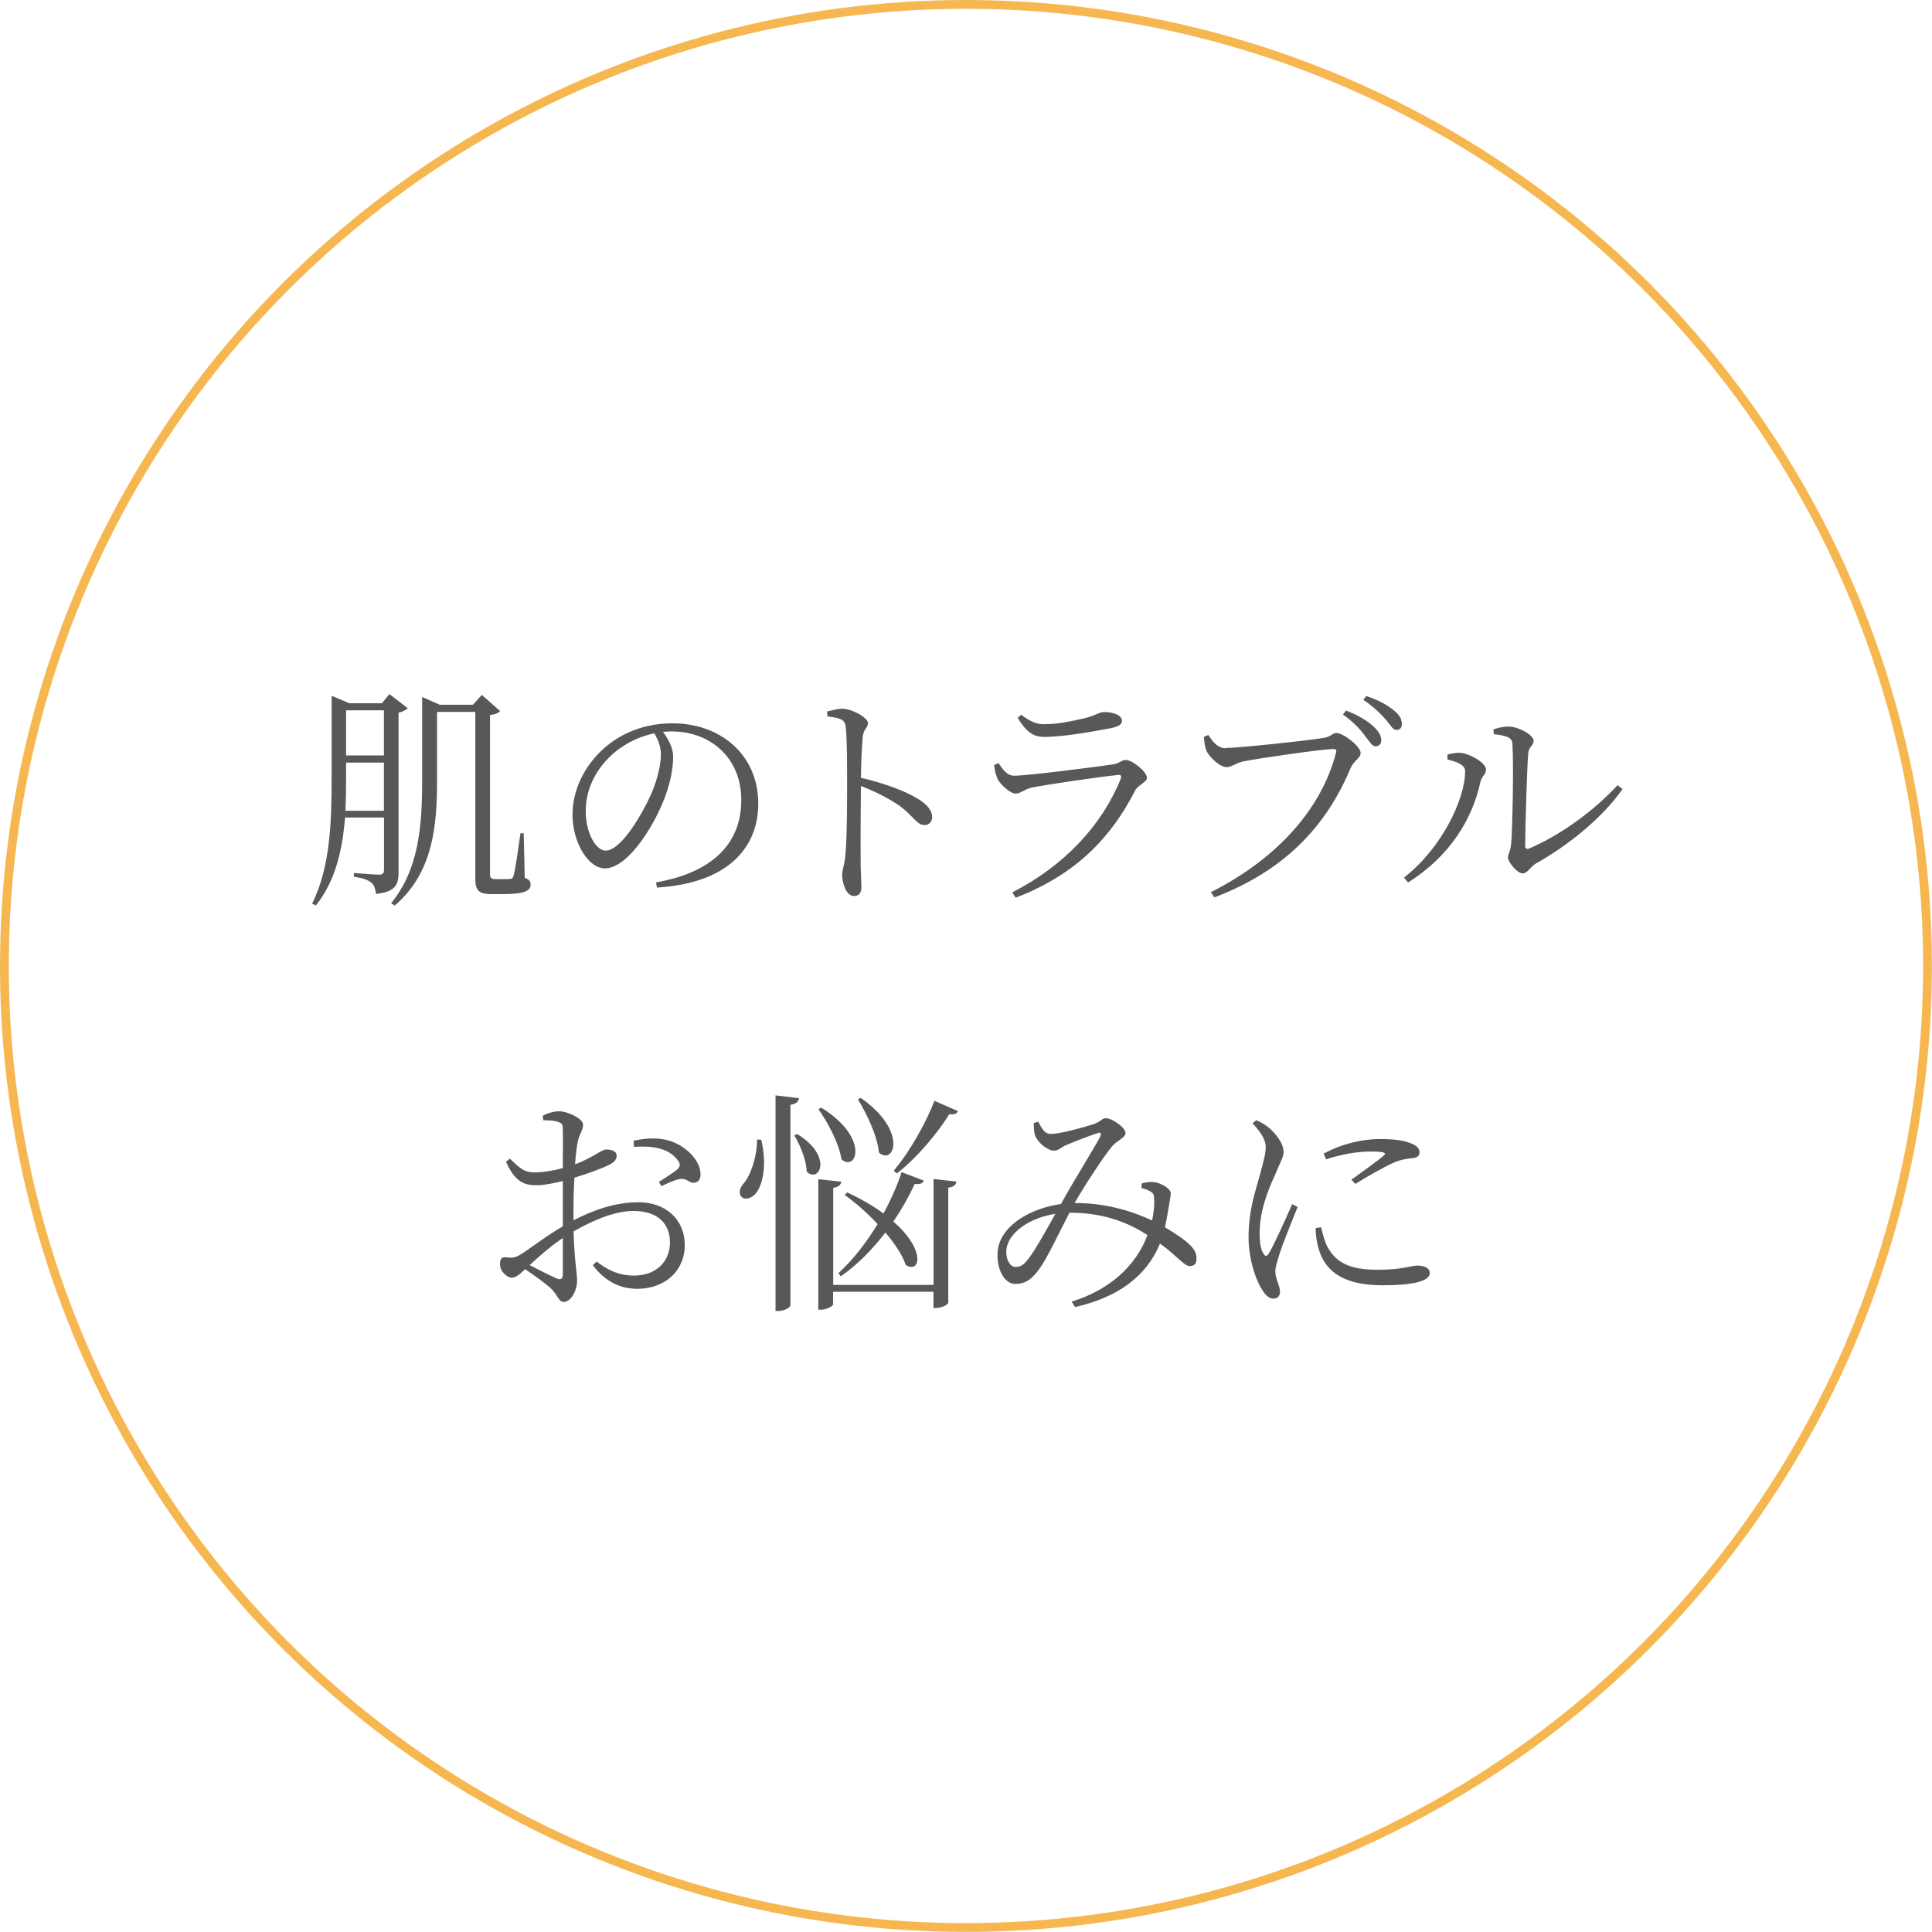 <?xml version="1.0" encoding="UTF-8"?><svg id="_レイヤー_2" xmlns="http://www.w3.org/2000/svg" viewBox="0 0 219.45 219.45"><defs><style>.cls-1{fill:none;stroke:#f7b750;stroke-miterlimit:10;}.cls-2{fill:#595757;}</style></defs><g id="_レイヤー_1-2"><path class="cls-2" d="M45.27,99.03c0,1.39-.27,2.27-2.56,2.51-.08-.53-.19-1.04-.53-1.28-.35-.29-.93-.53-1.98-.67v-.43s2.32.19,2.83.19c.45,0,.59-.16.59-.56v-5.93h-4.43c-.27,3.5-1.04,7.16-3.31,9.99l-.43-.21c2.11-4.19,2.22-9.51,2.22-14.5v-9.11l2,.85h3.71l.85-1.04,2.08,1.6c-.16.19-.56.4-1.04.51v18.08ZM43.61,92.09v-5.47h-4.3v1.52c0,1.23,0,2.59-.08,3.95h4.38ZM39.31,80.68v5.13h4.3v-5.13h-4.3ZM59.63,99.72c.53.21.64.4.64.77,0,.69-.72,1.07-3.15,1.07h-1.31c-1.52,0-1.82-.53-1.82-1.74v-18.96h-4.35v7.9c0,4.86-.4,10.36-4.81,14.1l-.4-.27c3.12-3.82,3.52-8.71,3.52-13.81v-9.61l2,.88h3.77l1.01-1.12,2.08,1.84c-.21.21-.51.37-1.15.45v18.05c0,.43.11.59.59.59h.85c.43,0,.77,0,.93-.03.13-.03.21-.05.29-.35.19-.45.53-2.99.8-4.83h.37l.11,5.05Z"/><path class="cls-2" d="M74.51,100.23c6.54-1.15,9.69-4.51,9.69-9.35s-3.53-7.8-7.93-7.8c-.32,0-.64.03-.96.05.61.85,1.15,1.79,1.15,2.83,0,1.28-.29,2.78-.83,4.3-1.12,3.21-4.22,8.38-6.94,8.38-1.79,0-3.66-2.83-3.66-6.12,0-2.7,1.28-5.47,3.55-7.5,2.19-1.95,4.94-2.86,7.8-2.86,5.5,0,9.75,3.6,9.75,9.13,0,4.43-2.78,8.97-11.51,9.53l-.11-.61ZM74.33,83.3c-1.87.37-3.68,1.31-5.05,2.64-1.71,1.66-2.75,3.82-2.75,6.17,0,2.56,1.17,4.51,2.27,4.51,1.76,0,4.22-4.22,5.31-6.76.51-1.28.96-2.91.96-4.11,0-.96-.29-1.66-.75-2.46Z"/><path class="cls-2" d="M93.94,80.82c.69-.16,1.2-.32,1.71-.32,1.12,0,2.94,1.02,2.94,1.63,0,.53-.48.64-.59,1.52-.13,1.28-.19,3.23-.21,4.7,2.59.59,5.13,1.52,6.59,2.46.8.51,1.5,1.17,1.5,2,0,.45-.29.91-.85.91-.88,0-1.17-.91-2.78-2.14-1.2-.83-2.64-1.6-4.46-2.3-.03,1.84-.05,6.22-.03,9.05.03,1.17.08,1.98.08,2.43,0,.69-.27,1.01-.85,1.01-.88,0-1.33-1.47-1.33-2.38,0-.59.24-1.07.35-2.08.21-1.98.21-6.36.21-8.38,0-2.14,0-5.05-.16-6.38-.08-.85-.67-1.01-2.08-1.17l-.03-.56Z"/><path class="cls-2" d="M112.9,86.91l.51-.24c.56.83,1.01,1.44,1.79,1.44,1.58,0,9.35-1.01,11.21-1.28.75-.11.99-.51,1.44-.51.8,0,2.43,1.36,2.43,2.03,0,.51-1.04.8-1.36,1.47-2.67,5.23-6.65,9.51-13.56,12.15l-.37-.61c5.93-3.04,10.2-7.66,12.31-12.9.11-.32.03-.48-.32-.43-2.16.21-8.01,1.07-9.83,1.44-.83.19-1.2.67-1.79.67-.64,0-1.82-1.1-2.08-1.74-.19-.45-.29-.96-.37-1.5ZM126.27,82.69c-1.98.37-5.31,1.01-7.69,1.01-1.36,0-2.11-.75-2.99-2.16l.4-.35c1.01.75,1.71,1.07,2.56,1.07,1.66,0,2.99-.32,4.35-.61,1.58-.35,1.92-.77,2.48-.77,1.15,0,2.06.37,2.06,1.01,0,.37-.32.61-1.18.8Z"/><path class="cls-2" d="M139.22,84.96c1.5,0,9.99-.91,11.27-1.17.69-.13.85-.53,1.31-.53.8,0,2.75,1.52,2.75,2.27,0,.59-.77.85-1.15,1.74-2.8,6.68-7.58,11.67-15.46,14.66l-.4-.59c7.66-3.87,12.58-9.56,14.21-15.81.11-.4-.05-.45-.32-.45-1.17,0-8.76,1.09-10.28,1.42-.72.16-1.28.64-1.82.64-.8,0-2.06-1.25-2.32-1.92-.13-.37-.21-.8-.27-1.52l.51-.21c.45.67,1.01,1.5,1.98,1.5ZM155,83.51c-.53-.69-1.28-1.52-2.46-2.35l.35-.45c1.39.53,2.4,1.15,3.07,1.76.67.61.93,1.09.93,1.63,0,.43-.27.67-.67.67-.37,0-.69-.59-1.23-1.25ZM157.33,81.65c-.61-.67-1.23-1.31-2.48-2.16l.35-.43c1.36.45,2.35,1.01,3.02,1.55.75.56,1.01,1.07,1.01,1.63,0,.43-.21.67-.61.67-.45,0-.69-.59-1.28-1.25Z"/><path class="cls-2" d="M164.41,86.27v-.56c.4-.11.96-.24,1.55-.19.93.08,2.83,1.09,2.83,1.9,0,.56-.51.75-.64,1.42-.88,4.08-3.37,8.36-8.22,11.4l-.45-.56c4.25-3.31,6.94-8.87,6.94-12.1,0-.83-1.36-1.15-2-1.31ZM169.64,82.85c.69-.24,1.15-.32,1.76-.32,1.07,0,2.8.96,2.8,1.6,0,.59-.53.59-.61,1.42-.13,1.23-.35,8.49-.35,10.49,0,.37.16.43.43.35,3.87-1.66,7.58-4.51,10.07-7.21l.56.45c-2.3,3.28-6.19,6.41-9.85,8.46-.61.37-.96,1.12-1.5,1.12-.59,0-1.66-1.28-1.66-1.79s.29-.64.37-1.71c.13-1.52.29-8.71.13-11.27-.03-.67-.75-.91-2.11-1.04l-.05-.56Z"/><path class="cls-2" d="M65.12,138.62c2.24-1.15,4.7-2.06,7.4-2.06,3.07,0,5.26,1.92,5.26,4.89,0,2.72-2.06,4.94-5.42,4.94-1.9,0-3.63-.83-5.02-2.67l.43-.43c1.07.85,2.4,1.6,4.22,1.6,2.64,0,4.11-1.68,4.11-3.79,0-2-1.28-3.55-4.14-3.55-2.22,0-4.7,1.12-6.81,2.32.11,3.63.4,4.62.4,5.58,0,1.2-.72,2.43-1.52,2.43-.61,0-.67-.83-1.52-1.6-.59-.51-1.87-1.47-2.86-2.11-.8.75-1.15.96-1.52.96-.29,0-.59-.19-.85-.45-.35-.35-.48-.69-.48-1.09,0-.61.16-.83.75-.77.72.11,1.07-.03,1.52-.29.99-.59,3.07-2.22,4.86-3.23v-5.15c-.96.24-2.16.48-2.94.48-1.31,0-2.43-.24-3.52-2.67l.45-.35c1.36,1.33,1.76,1.6,3.18,1.55.75-.03,1.76-.19,2.83-.48,0-1.98.03-3.77,0-4.41,0-.59-.11-.69-.53-.83-.45-.16-.99-.19-1.68-.19l-.08-.51c.56-.29,1.2-.51,1.87-.51,1.01,0,2.72.85,2.72,1.5s-.4,1.04-.59,1.9c-.13.56-.24,1.5-.32,2.62,2.08-.77,2.96-1.66,3.53-1.68.48,0,1.17.11,1.2.69,0,.45-.29.77-.85,1.04-.99.51-2.67,1.07-3.95,1.47-.08,1.2-.11,2.48-.11,3.71v1.15ZM63.92,140.63c-1.28.85-2.64,2.03-3.76,3.07.99.51,2.19,1.12,3.02,1.5.56.24.75.03.75-.48v-4.09ZM71.96,129.57c1.33-.27,2.38-.35,3.55-.13,2.06.4,3.98,2.16,4.06,3.85.03.53-.16.99-.67,1.04-.61.13-.85-.56-1.71-.4-.45.05-1.5.53-2.06.8l-.29-.48c.53-.35,1.76-1.09,2.14-1.47.29-.32.32-.53.03-.96-1.07-1.5-3.12-1.68-4.99-1.55l-.05-.69Z"/><path class="cls-2" d="M86.47,129.46c.67,2.83.16,5.02-.51,5.95-.45.67-1.36.99-1.76.51-.35-.45-.13-1.07.29-1.52.75-.85,1.52-3.04,1.5-4.97l.48.03ZM90.77,124.74c-.08.37-.29.64-.99.75v22.78c0,.24-.72.64-1.34.64h-.35v-24.49l2.67.32ZM90.56,128.82c4.11,2.51,2.51,5.63,1.07,4.27-.03-1.31-.75-3.04-1.42-4.14l.35-.13ZM106.02,133.92l2.62.29c-.08.37-.27.61-.93.69v13.06c0,.24-.75.61-1.39.61h-.29v-1.84h-11.4v1.42c0,.21-.75.61-1.36.61h-.32v-14.82l2.62.29c-.08.35-.29.59-.93.69v11.03h11.4v-12.04ZM93.28,125.81c5.53,3.42,4.03,7.34,2.3,5.88-.27-1.82-1.55-4.19-2.62-5.71l.32-.16ZM104.92,134.11c-.13.32-.37.43-1.02.37-.61,1.31-1.42,2.8-2.43,4.27,3.77,3.28,3.02,5.96,1.42,4.94-.4-1.15-1.25-2.43-2.32-3.69-1.42,1.84-3.1,3.61-5.07,4.97l-.27-.35c1.68-1.52,3.2-3.53,4.46-5.58-1.2-1.28-2.56-2.46-3.74-3.31l.29-.29c1.68.8,3.04,1.6,4.11,2.4.88-1.63,1.6-3.26,2.06-4.7l2.51.96ZM97.77,124.71c5.39,3.74,3.79,7.74,2.06,6.2-.16-1.9-1.39-4.41-2.38-6.04l.32-.16ZM108.82,126.21c-.16.29-.35.4-.99.35-1.25,2-3.52,4.83-5.96,6.73l-.35-.32c1.92-2.27,3.76-5.66,4.62-7.93l2.67,1.17Z"/><path class="cls-2" d="M129.66,134.43c.43-.13.96-.21,1.42-.16.83.11,1.9.75,1.9,1.26,0,.43-.13.85-.21,1.47-.08.51-.24,1.47-.45,2.4,1.31.77,2.32,1.47,2.94,2.11.51.53.67.96.64,1.55,0,.43-.24.75-.75.75-.67,0-1.39-1.12-3.39-2.56-1.5,3.69-4.78,6.12-9.64,7.21l-.4-.61c4.25-1.31,7.29-4,8.62-7.56-1.87-1.2-4.59-2.54-8.81-2.54h-.05c-1.17,2.24-2.54,5.15-3.31,6.22-.83,1.2-1.6,1.87-2.83,1.87-1.5,0-2.32-2.27-1.95-4.17.56-2.59,3.71-4.43,7.13-4.91l.13-.24c1.25-2.3,3.66-6.14,4.3-7.37.21-.43.08-.56-.27-.45-.96.32-2.62.96-3.63,1.39-.45.19-.83.61-1.31.61-.77,0-1.87-.93-2.16-1.71-.13-.35-.16-.96-.16-1.42l.51-.16c.4.72.67,1.39,1.44,1.39,1.09,0,3.77-.77,4.73-1.07.93-.29,1.07-.72,1.5-.72.72,0,2.24,1.07,2.24,1.68,0,.56-.96.83-1.55,1.55-.85,1.01-3.07,4.38-4.17,6.3l-.05.11h.13c3.5,0,6.57.99,8.65,1.98.24-1.01.29-1.9.24-2.48,0-.45-.08-.61-.43-.83-.29-.16-.59-.27-1.01-.37l.03-.51ZM119.88,137.88c-2.86.43-5.05,1.98-5.5,3.68-.29,1.15.24,2.35.96,2.35s1.07-.37,1.66-1.18c.64-.85,1.87-3.04,2.88-4.86Z"/><path class="cls-2" d="M147.39,137.1c-.56,1.39-1.79,4.41-2.08,5.42-.27.83-.45,1.44-.45,1.92,0,.77.53,1.63.53,2.27,0,.51-.27.8-.77.8-.48,0-.91-.43-1.25-.99-.72-1.09-1.55-3.5-1.55-5.98,0-3.18.85-5.45,1.28-7.05.32-1.28.64-2.22.67-3.1.03-.96-.61-1.84-1.5-2.8l.43-.35c.53.24.91.45,1.36.8.56.45,1.74,1.68,1.74,2.8,0,.61-.37,1.1-1.01,2.7-.69,1.5-1.71,3.9-1.71,6.54,0,1.42.21,1.95.43,2.3.16.32.35.37.59.03.59-.93,2.08-4.27,2.67-5.63l.64.32ZM150.06,139.4c.16.64.4,1.66.77,2.32.91,1.58,2.32,2.51,5.61,2.51,2.88,0,3.9-.48,4.54-.48.72,0,1.42.24,1.42.85,0,1.07-2.48,1.39-5.37,1.39-4.17,0-6.44-1.39-7.24-4.11-.24-.8-.35-1.66-.35-2.38l.61-.11ZM150.35,131.04c2.14-1.17,4.51-1.66,6.38-1.66s2.86.19,3.71.56c.56.24.8.61.8.93,0,.35-.16.59-.72.67-.64.08-1.31.13-2.19.51-1.18.53-3.07,1.6-4.38,2.43l-.45-.48c1.2-.85,3.1-2.24,3.66-2.72.32-.29.29-.48-1.47-.48-1.1,0-2.83.16-5.07.88l-.27-.64Z"/><circle class="cls-1" cx="109.72" cy="109.72" r="109.22"/></g></svg>